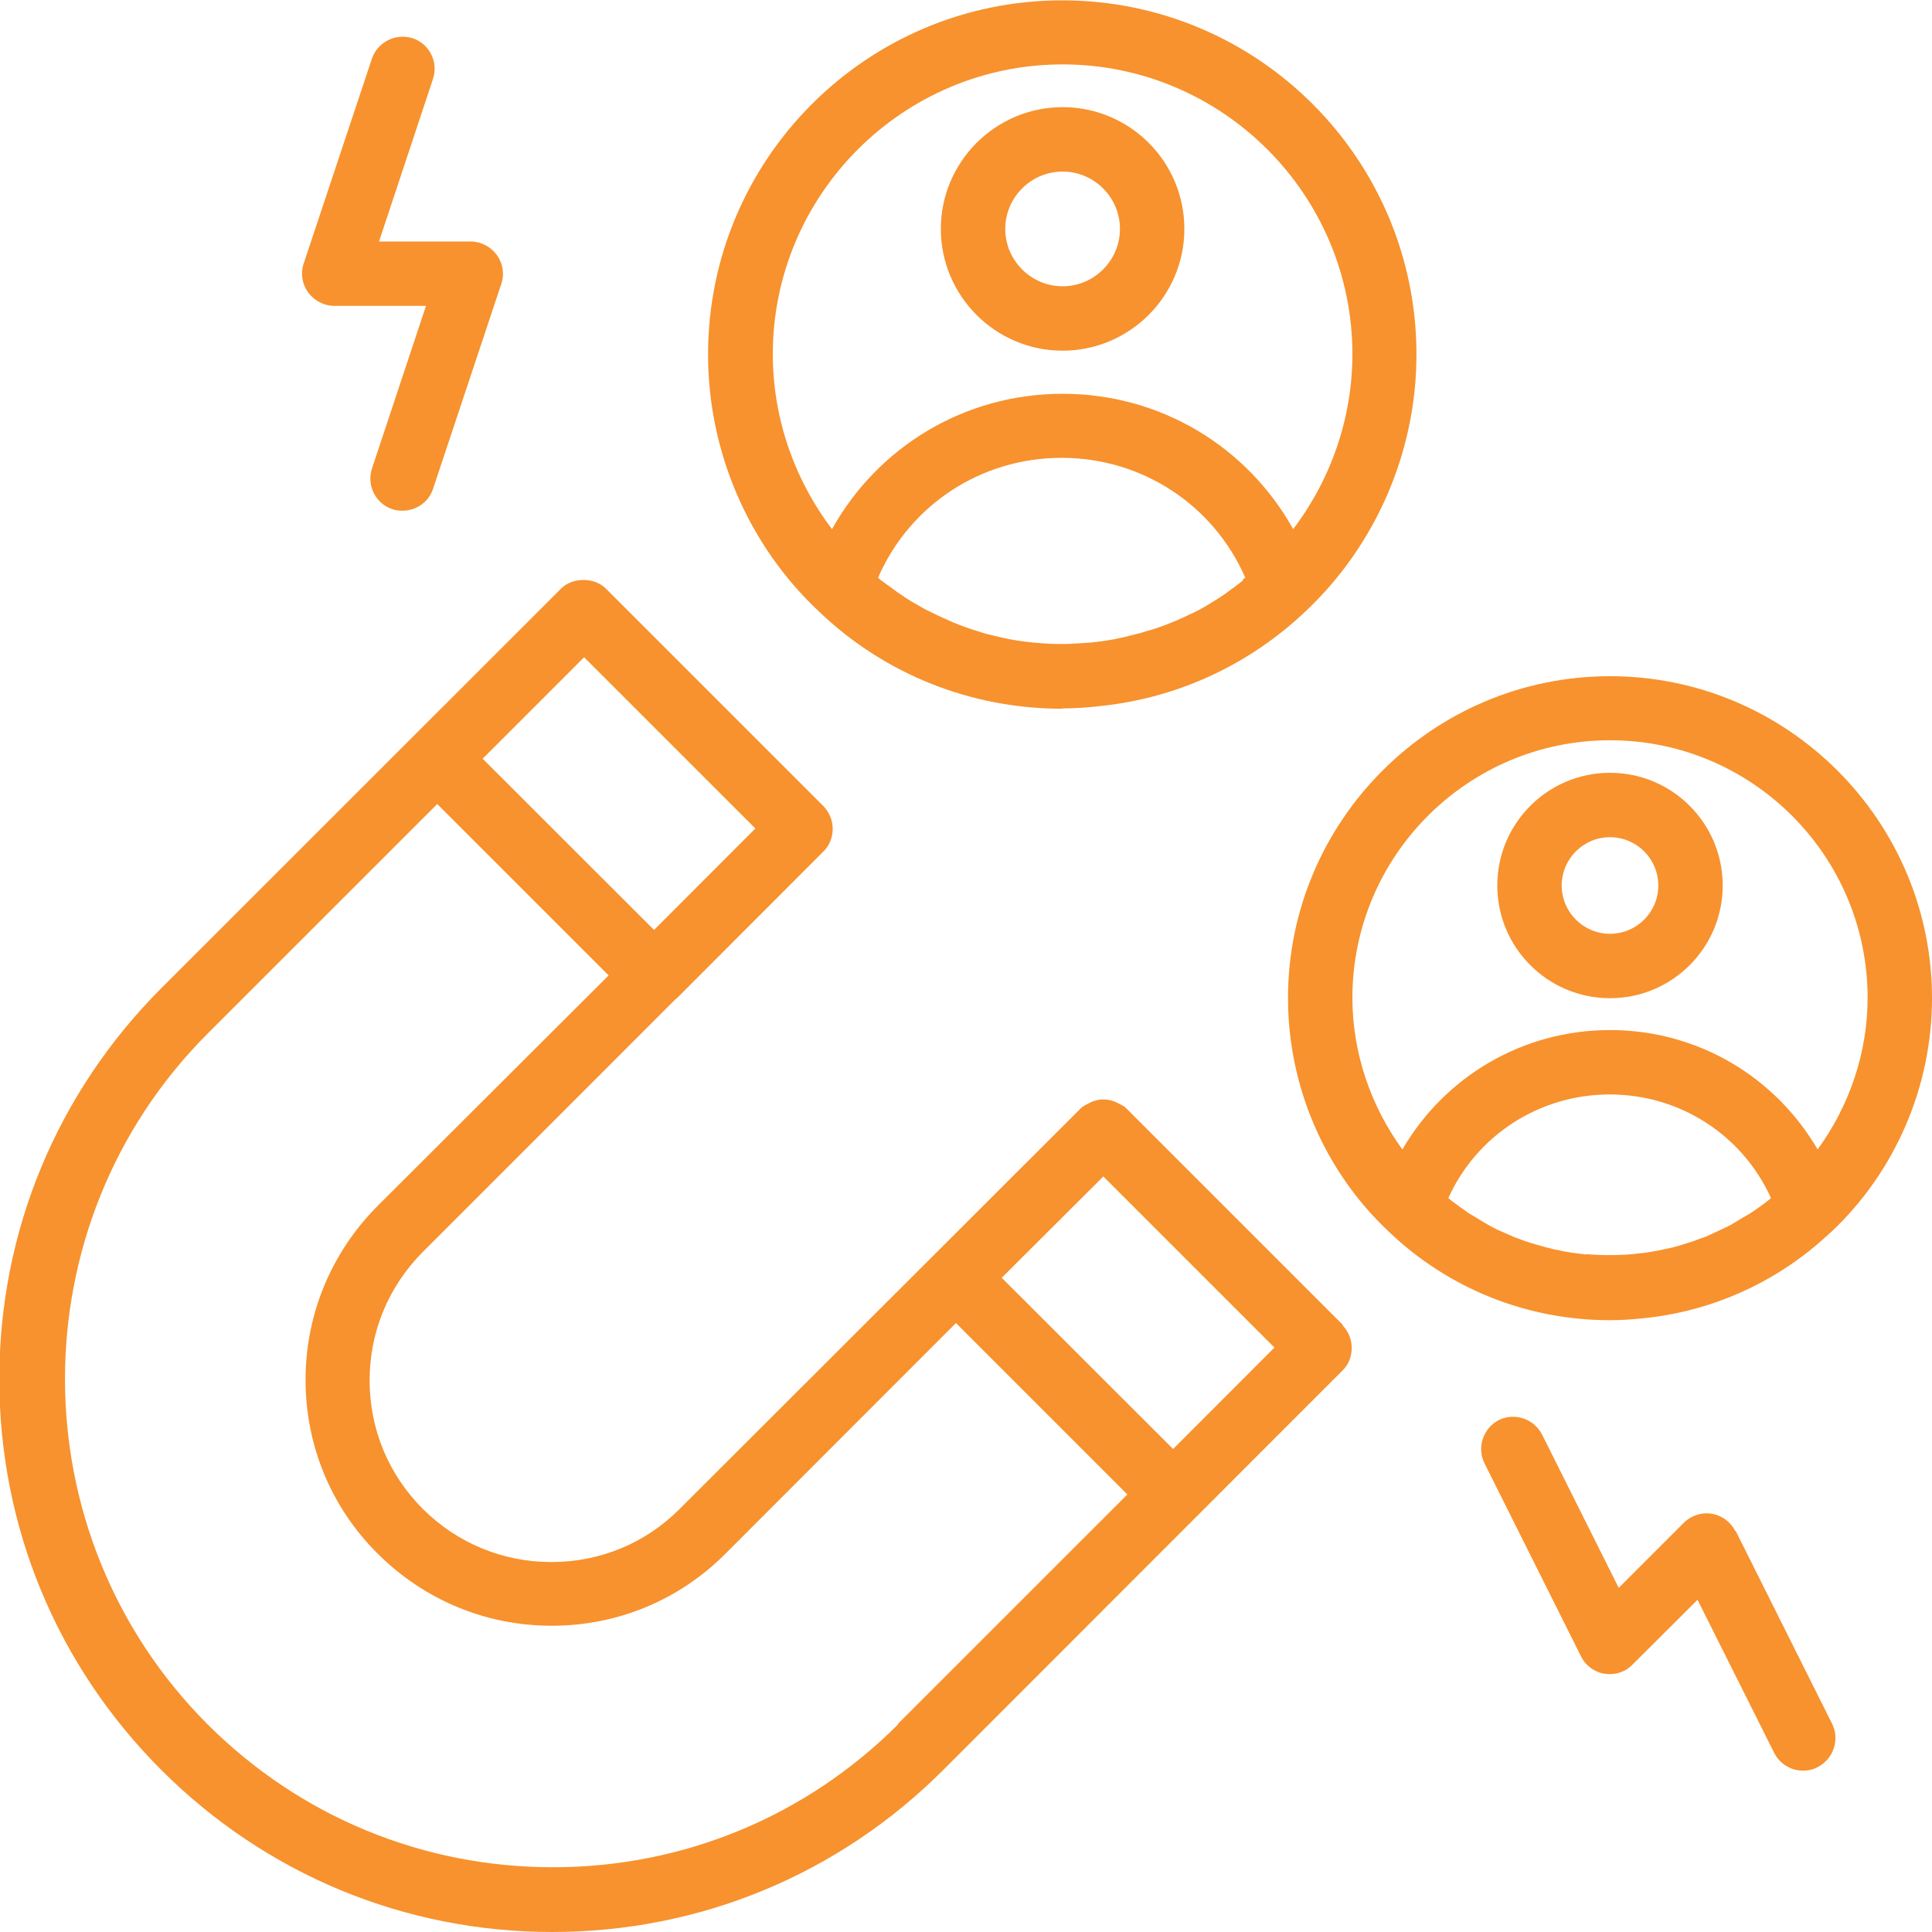 ﻿<svg xmlns="http://www.w3.org/2000/svg" xmlns:xlink="http://www.w3.org/1999/xlink" width="55" zoomAndPan="magnify" viewBox="0 0 45 45" height="55" preserveAspectRatio="xMidYMid meet" version="1.0"><path fill="#f7922e" d="M 31.281 30.863 L 26.234 25.816 C 26.191 25.77 26.129 25.738 26.07 25.711 C 25.836 25.574 25.566 25.574 25.336 25.711 C 25.273 25.738 25.223 25.77 25.172 25.816 L 22.02 28.965 L 15.832 35.145 C 15.031 35.949 13.973 36.383 12.84 36.383 C 11.707 36.383 10.648 35.941 9.848 35.145 C 9.047 34.344 8.609 33.285 8.609 32.152 C 8.609 31.02 9.051 29.961 9.848 29.16 L 15.734 23.273 C 15.734 23.273 15.75 23.273 15.75 23.266 L 19.176 19.836 C 19.32 19.695 19.395 19.508 19.395 19.305 C 19.395 19.102 19.312 18.914 19.176 18.773 L 14.121 13.719 C 13.98 13.574 13.785 13.508 13.59 13.508 C 13.395 13.508 13.199 13.574 13.059 13.719 L 3.758 23.016 C 1.328 25.449 -0.016 28.68 -0.016 32.121 C -0.016 35.566 1.328 38.797 3.758 41.227 C 6.188 43.656 9.422 45 12.863 45 C 16.305 45 19.539 43.656 21.969 41.227 L 31.266 31.926 C 31.41 31.785 31.484 31.598 31.484 31.395 C 31.484 31.191 31.402 31.004 31.266 30.863 Z M 25.703 27.406 L 29.684 31.387 L 27.324 33.75 L 23.332 29.762 L 25.703 27.398 Z M 13.605 15.309 L 17.594 19.297 L 15.234 21.66 L 11.242 17.672 Z M 20.918 40.164 C 18.773 42.309 15.914 43.492 12.879 43.492 C 9.84 43.492 6.984 42.309 4.836 40.164 C 0.406 35.73 0.406 28.508 4.836 24.074 L 10.184 18.727 L 14.176 22.719 L 8.797 28.086 C 7.719 29.168 7.117 30.609 7.117 32.137 C 7.117 33.668 7.711 35.109 8.797 36.188 C 9.879 37.266 11.316 37.867 12.848 37.867 C 14.379 37.867 15.816 37.273 16.898 36.188 L 22.266 30.816 L 26.258 34.809 L 20.91 40.156 Z M 20.918 40.164 " fill-opacity="1" fill-rule="nonzero"/><path fill="#f7922e" d="M 24.75 16.5 C 25.059 16.5 25.363 16.477 25.672 16.441 C 27.457 16.246 29.113 15.473 30.422 14.227 C 32.055 12.684 32.992 10.508 32.992 8.258 C 32.992 3.703 29.297 0.008 24.742 0.008 C 20.191 0.008 16.492 3.703 16.492 8.258 C 16.492 10.516 17.43 12.699 19.066 14.234 C 20.594 15.703 22.613 16.508 24.742 16.508 Z M 28.957 13.516 C 28.891 13.566 28.824 13.621 28.754 13.672 C 28.656 13.738 28.566 13.816 28.461 13.883 C 28.387 13.934 28.312 13.98 28.238 14.023 C 28.141 14.086 28.043 14.145 27.938 14.199 C 27.863 14.242 27.781 14.281 27.699 14.316 C 27.594 14.371 27.488 14.414 27.383 14.461 C 27.301 14.496 27.219 14.527 27.137 14.559 C 27.023 14.602 26.918 14.641 26.805 14.672 C 26.723 14.691 26.641 14.723 26.559 14.746 C 26.438 14.773 26.316 14.805 26.199 14.836 C 26.121 14.852 26.039 14.871 25.965 14.887 C 25.828 14.91 25.695 14.934 25.559 14.949 C 25.492 14.953 25.426 14.969 25.359 14.969 C 25.156 14.984 24.945 15 24.734 15 C 24.523 15 24.324 14.992 24.113 14.969 C 24.047 14.969 23.977 14.953 23.91 14.949 C 23.773 14.934 23.641 14.91 23.504 14.887 C 23.43 14.871 23.348 14.852 23.273 14.836 C 23.152 14.805 23.031 14.781 22.914 14.746 C 22.828 14.723 22.754 14.691 22.672 14.672 C 22.559 14.633 22.449 14.594 22.336 14.551 C 22.254 14.52 22.176 14.488 22.102 14.453 C 21.988 14.406 21.887 14.355 21.773 14.301 C 21.699 14.266 21.621 14.227 21.547 14.191 C 21.441 14.129 21.336 14.07 21.234 14.012 C 21.164 13.965 21.09 13.926 21.023 13.875 C 20.918 13.809 20.82 13.734 20.715 13.656 C 20.648 13.613 20.586 13.559 20.52 13.516 C 20.496 13.5 20.477 13.477 20.453 13.453 C 21.188 11.766 22.844 10.664 24.727 10.664 C 26.609 10.664 28.266 11.766 29.004 13.453 C 28.98 13.469 28.957 13.492 28.934 13.516 Z M 24.75 1.5 C 28.469 1.5 31.5 4.531 31.5 8.25 C 31.5 9.727 31.004 11.16 30.121 12.324 C 29.047 10.402 27.031 9.172 24.75 9.172 C 22.469 9.172 20.453 10.402 19.379 12.324 C 18.496 11.16 18 9.727 18 8.25 C 18 4.531 21.031 1.5 24.75 1.5 Z M 24.75 1.5 " fill-opacity="1" fill-rule="nonzero"/><path fill="#f7922e" d="M 24.75 8.168 C 26.309 8.168 27.586 6.898 27.586 5.332 C 27.586 3.766 26.316 2.496 24.75 2.496 C 23.184 2.496 21.914 3.773 21.914 5.332 C 21.914 6.891 23.184 8.168 24.75 8.168 Z M 24.75 3.996 C 25.484 3.996 26.086 4.598 26.086 5.332 C 26.086 6.066 25.484 6.668 24.75 6.668 C 24.016 6.668 23.414 6.066 23.414 5.332 C 23.414 4.598 24.016 3.996 24.75 3.996 Z M 24.75 3.996 " fill-opacity="1" fill-rule="nonzero"/><path fill="#f7922e" d="M 38.219 30.711 C 39.645 30.578 40.996 30.039 42.121 29.152 C 42.309 29.004 42.488 28.844 42.668 28.68 C 44.152 27.277 45 25.297 45 23.25 C 45 19.117 41.633 15.75 37.5 15.75 C 33.367 15.75 30 19.117 30 23.25 C 30 25.305 30.855 27.285 32.34 28.68 C 33.734 30.016 35.566 30.75 37.5 30.75 C 37.738 30.75 37.98 30.734 38.219 30.711 Z M 36.953 29.219 C 36.891 29.219 36.832 29.203 36.773 29.199 C 36.652 29.184 36.531 29.168 36.414 29.145 C 36.344 29.129 36.277 29.113 36.211 29.102 C 36.098 29.078 35.992 29.047 35.879 29.016 C 35.812 28.996 35.746 28.98 35.676 28.957 C 35.574 28.926 35.469 28.891 35.371 28.852 C 35.301 28.828 35.234 28.801 35.168 28.77 C 35.07 28.727 34.965 28.68 34.867 28.637 C 34.809 28.605 34.738 28.574 34.68 28.539 C 34.582 28.484 34.484 28.426 34.387 28.363 C 34.328 28.328 34.273 28.297 34.215 28.262 C 34.117 28.191 34.02 28.125 33.922 28.051 C 33.871 28.012 33.816 27.977 33.773 27.938 C 33.758 27.93 33.75 27.914 33.734 27.906 C 34.395 26.445 35.852 25.492 37.492 25.492 C 39.137 25.492 40.59 26.445 41.25 27.906 C 41.234 27.914 41.227 27.93 41.211 27.938 C 41.16 27.984 41.109 28.02 41.055 28.059 C 40.965 28.125 40.875 28.191 40.777 28.254 C 40.719 28.289 40.656 28.328 40.59 28.363 C 40.5 28.418 40.402 28.477 40.312 28.531 C 40.246 28.566 40.176 28.598 40.109 28.629 C 40.012 28.672 39.922 28.719 39.824 28.762 C 39.758 28.793 39.691 28.824 39.613 28.844 C 39.516 28.883 39.414 28.922 39.316 28.949 C 39.246 28.973 39.172 28.996 39.105 29.016 C 39 29.047 38.895 29.07 38.781 29.094 C 38.715 29.109 38.648 29.121 38.578 29.137 C 38.461 29.16 38.34 29.176 38.219 29.191 C 38.16 29.191 38.102 29.203 38.039 29.211 C 37.859 29.227 37.68 29.234 37.492 29.234 C 37.305 29.234 37.125 29.227 36.945 29.211 Z M 37.5 17.242 C 40.809 17.242 43.5 19.934 43.5 23.242 C 43.5 24.516 43.078 25.754 42.336 26.773 C 41.348 25.078 39.539 23.992 37.5 23.992 C 35.461 23.992 33.652 25.078 32.664 26.773 C 31.922 25.754 31.5 24.516 31.5 23.242 C 31.5 19.934 34.191 17.242 37.5 17.242 Z M 37.5 17.242 " fill-opacity="1" fill-rule="nonzero"/><path fill="#f7922e" d="M 37.5 23.25 C 38.949 23.25 40.125 22.074 40.125 20.625 C 40.125 19.176 38.949 18 37.5 18 C 36.051 18 34.875 19.176 34.875 20.625 C 34.875 22.074 36.051 23.25 37.5 23.25 Z M 37.5 19.5 C 38.121 19.5 38.625 20.004 38.625 20.625 C 38.625 21.246 38.121 21.75 37.5 21.75 C 36.879 21.75 36.375 21.246 36.375 20.625 C 36.375 20.004 36.879 19.5 37.5 19.5 Z M 37.5 19.5 " fill-opacity="1" fill-rule="nonzero"/><path fill="#f7922e" d="M 40.418 35.664 C 40.312 35.445 40.102 35.297 39.871 35.258 C 39.637 35.219 39.391 35.297 39.219 35.469 L 37.703 36.984 L 35.918 33.414 C 35.73 33.047 35.281 32.895 34.914 33.074 C 34.547 33.262 34.395 33.711 34.574 34.078 L 36.824 38.578 C 36.93 38.797 37.141 38.949 37.371 38.984 C 37.613 39.023 37.852 38.949 38.023 38.773 L 39.539 37.262 L 41.324 40.828 C 41.461 41.094 41.723 41.242 42 41.242 C 42.113 41.242 42.227 41.219 42.336 41.16 C 42.703 40.973 42.855 40.523 42.676 40.156 L 40.426 35.656 Z M 40.418 35.664 " fill-opacity="1" fill-rule="nonzero"/><path fill="#f7922e" d="M 7.785 7.125 L 9.922 7.125 L 8.664 10.914 C 8.535 11.301 8.746 11.73 9.137 11.859 C 9.211 11.887 9.293 11.895 9.375 11.895 C 9.691 11.895 9.984 11.699 10.086 11.387 L 11.676 6.613 C 11.754 6.391 11.715 6.137 11.574 5.941 C 11.43 5.746 11.203 5.625 10.965 5.625 L 8.828 5.625 L 10.086 1.836 C 10.215 1.449 10.004 1.02 9.613 0.891 C 9.219 0.766 8.797 0.977 8.664 1.363 L 7.074 6.137 C 6.996 6.359 7.035 6.613 7.176 6.809 C 7.32 7.004 7.547 7.125 7.785 7.125 Z M 7.785 7.125 " fill-opacity="1" fill-rule="nonzero"/></svg>